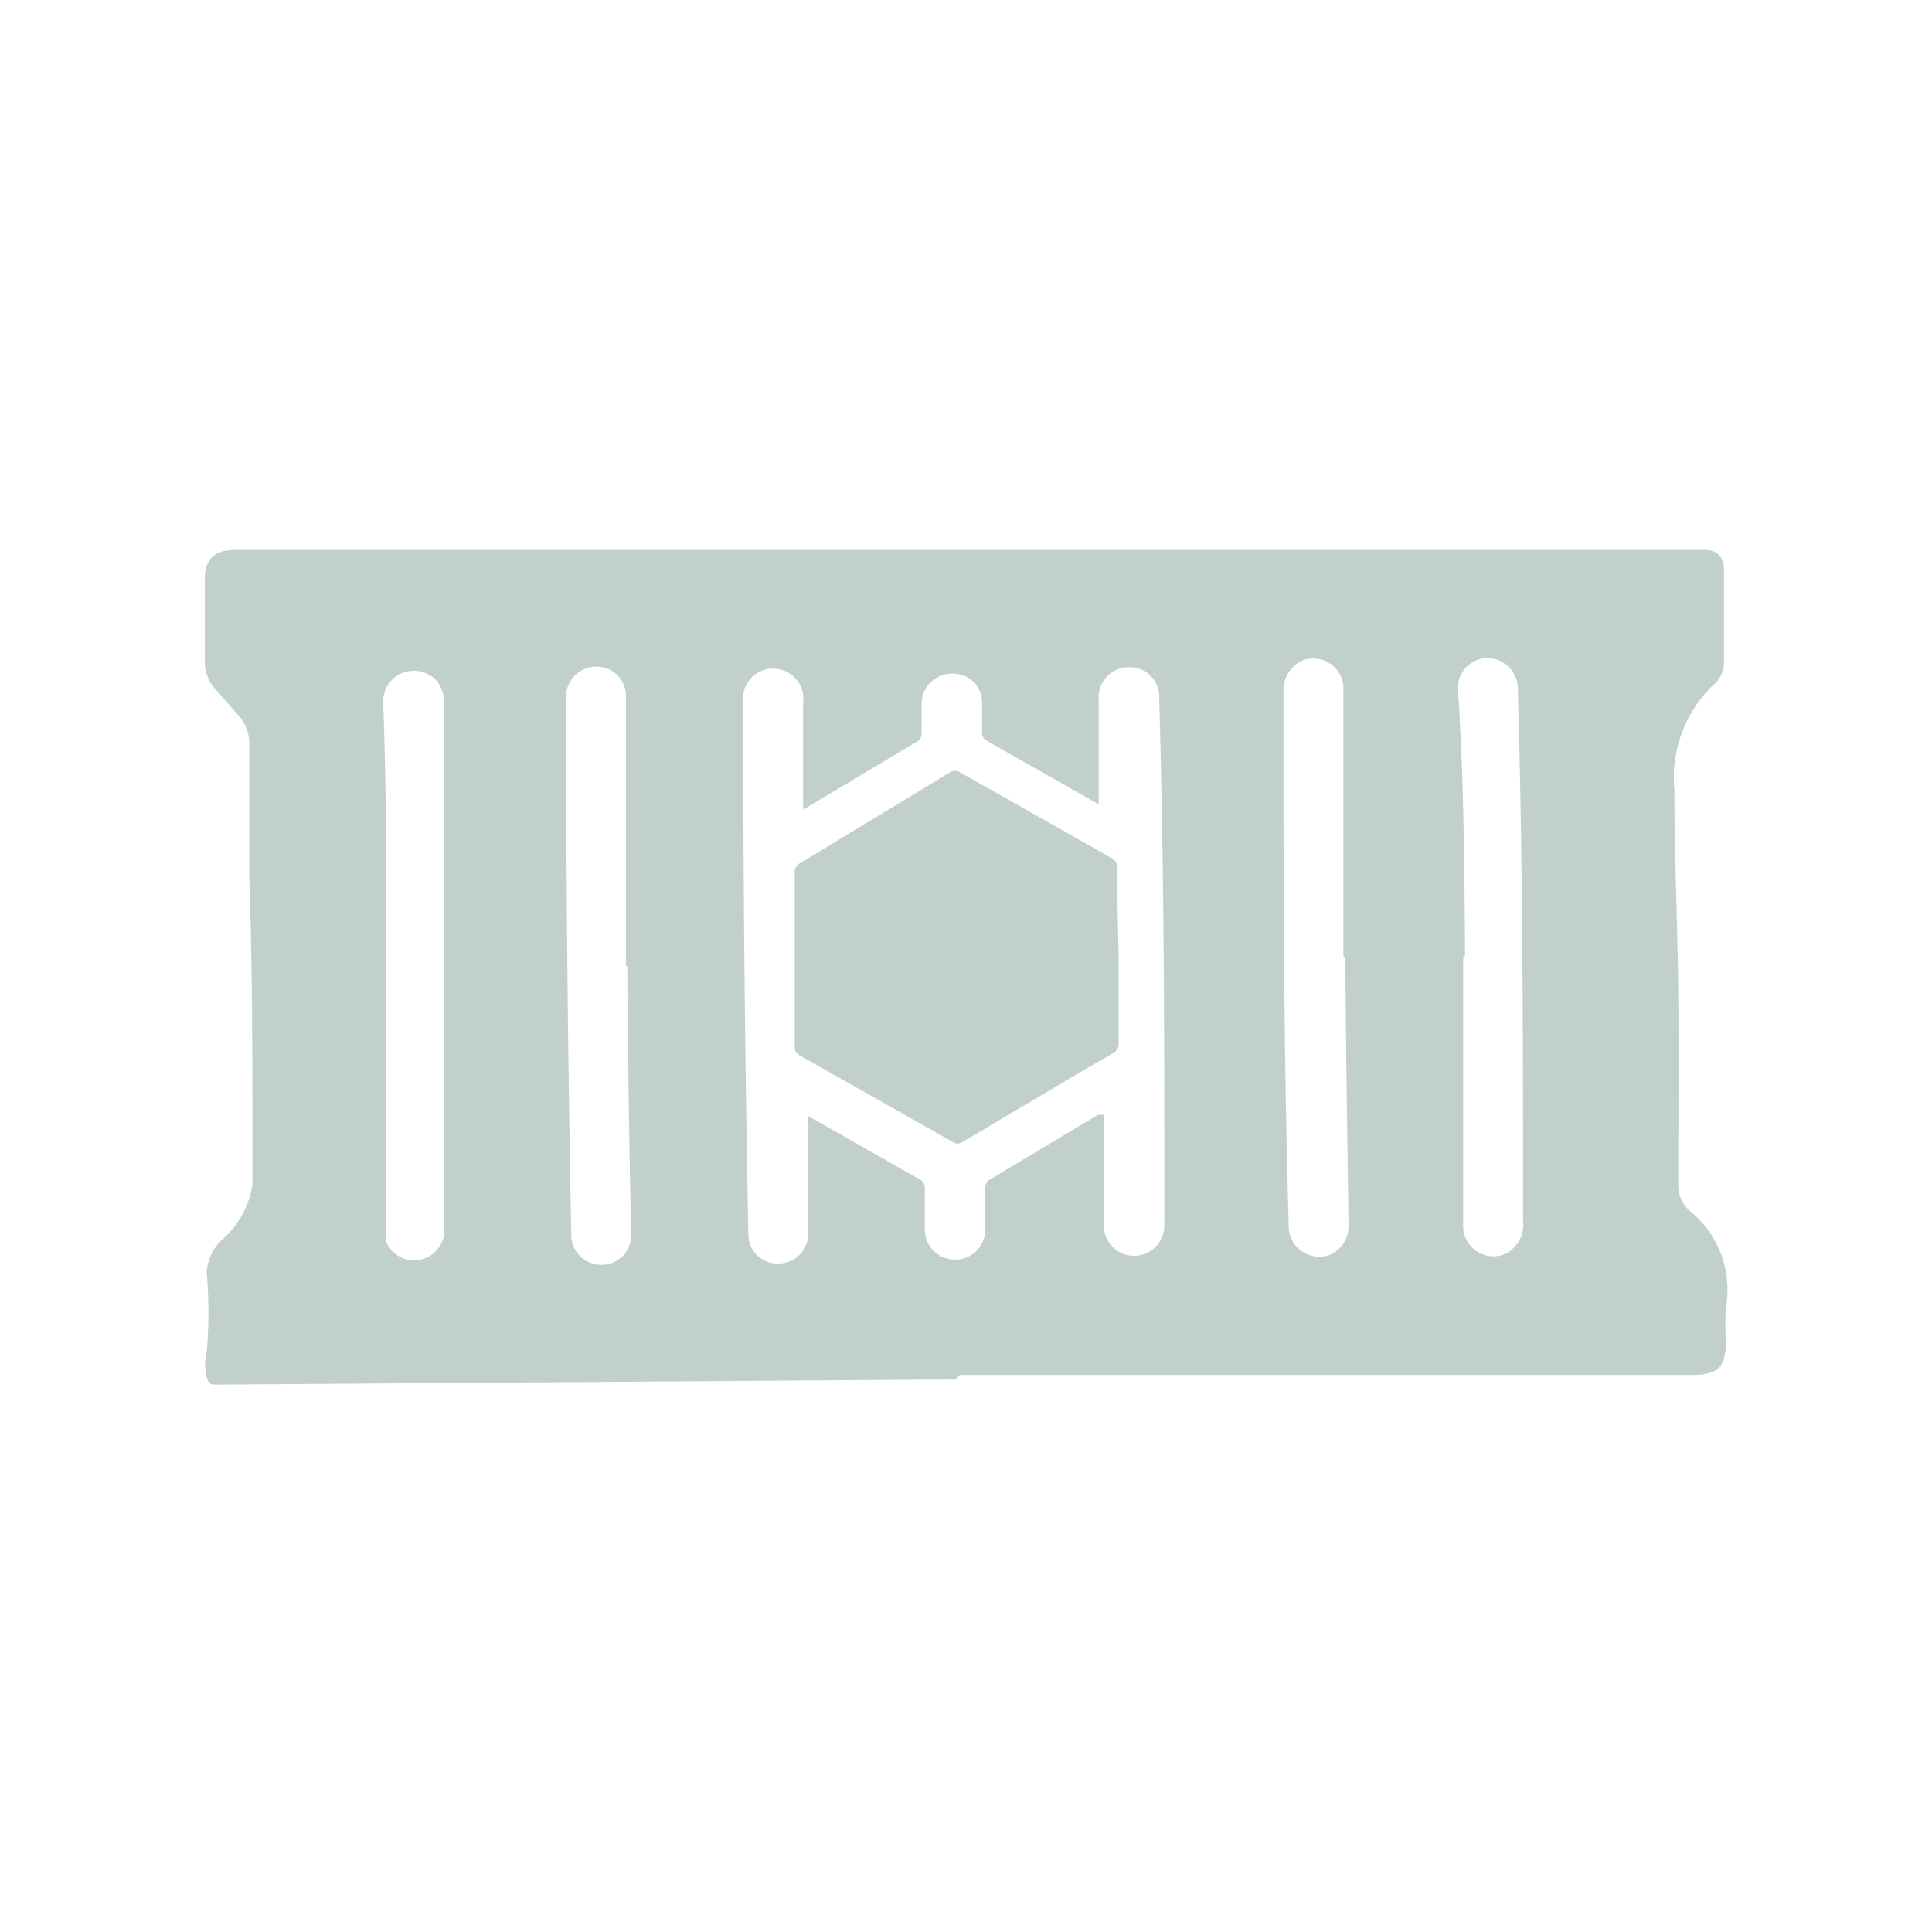 <svg id="Layer_1" data-name="Layer 1" xmlns="http://www.w3.org/2000/svg" viewBox="0 0 30 30"><defs><style>.cls-1{fill:#c1d1c9;}</style></defs><title>Hub Nav Bar Icon Group</title><path class="cls-1" d="M14.84,21.42,3.37,21.5c-.09,0-.13,0-.16-.12a.73.73,0,0,1,0-.38,7.37,7.37,0,0,0,0-1.24.74.74,0,0,1,.25-.52,1.41,1.41,0,0,0,.46-.85c0-.12,0-.24,0-.36,0-1.48,0-3-.05-4.43,0-.68,0-1.37,0-2.06a.63.63,0,0,0-.15-.41l-.35-.4a.65.65,0,0,1-.19-.48V9c0-.32.15-.46.47-.46H26.25l.22,0c.2,0,.3.11.3.32,0,.48,0,1,0,1.44a.45.45,0,0,1-.17.34A2,2,0,0,0,26,12.27c0,1,.05,2.09.06,3.13s0,2,0,3a.52.52,0,0,0,.2.42,1.57,1.57,0,0,1,.54,1.48,4.34,4.34,0,0,0,0,.51c0,.41-.11.54-.52.54l-10.38,0h-1Zm-2.29-4.09h0l1.76,1a.16.16,0,0,1,.05.11c0,.22,0,.43,0,.65a.47.47,0,0,0,.94,0c0-.21,0-.42,0-.63a.16.16,0,0,1,.08-.15l1.67-1,.09,0v.13c0,.53,0,1.06,0,1.59a.47.47,0,1,0,.94,0c0-2.72,0-5.45-.08-8.18a.46.46,0,0,0-.47-.49.47.47,0,0,0-.47.51c0,.5,0,1,0,1.49v.13l0,0-1.76-1a.14.14,0,0,1-.05-.1c0-.15,0-.31,0-.47a.45.45,0,0,0-.47-.46.47.47,0,0,0-.47.47c0,.15,0,.3,0,.45a.14.14,0,0,1-.08.14l-1.67,1-.09.05v-.12c0-.51,0-1,0-1.53a.47.47,0,1,0-.93,0q0,4.13.08,8.24a.45.45,0,0,0,.46.46.46.46,0,0,0,.47-.47c0-.53,0-1.07,0-1.6ZM6,15c0,1.36,0,2.72,0,4.08a.49.49,0,0,0,0,.21.47.47,0,0,0,.9-.18l0-3.55c0-1.55,0-3.1,0-4.65a.58.58,0,0,0-.12-.34.48.48,0,0,0-.53-.12.47.47,0,0,0-.3.44C6,12.26,6,13.63,6,15Zm3.72,0c0-1.37,0-2.74,0-4.11v-.12a.46.46,0,0,0-.59-.4.47.47,0,0,0-.34.49q0,4.14.08,8.28v.06a.47.47,0,0,0,.44.44.46.46,0,0,0,.49-.48C9.77,17.75,9.75,16.36,9.74,15Zm13-.14,0,3.4c0,.27,0,.53,0,.8a.47.47,0,0,0,.63.42.5.5,0,0,0,.3-.52c0-2.73,0-5.47-.08-8.2v-.08a.48.48,0,0,0-.44-.46.46.46,0,0,0-.49.49C22.73,12.07,22.74,13.46,22.75,14.84Zm-1.86,0c0-1.36,0-2.72,0-4.09v-.12a.47.47,0,0,0-.62-.4.51.51,0,0,0-.31.51c0,2.74,0,5.48.08,8.22v.09a.48.48,0,0,0,.63.42.49.49,0,0,0,.3-.49C20.92,17.62,20.9,16.24,20.89,14.86Z"/><path class="cls-1" d="M17.37,14.85c0,.45,0,.9,0,1.35a.16.16,0,0,1-.08.15c-.78.45-1.56.92-2.34,1.38a.13.13,0,0,1-.16,0l-2.37-1.34a.15.15,0,0,1-.08-.14l0-2.7a.15.15,0,0,1,.09-.15L14.74,12a.15.15,0,0,1,.18,0l2.35,1.33a.16.16,0,0,1,.08.16C17.35,14,17.36,14.4,17.37,14.85Z"/></svg>
